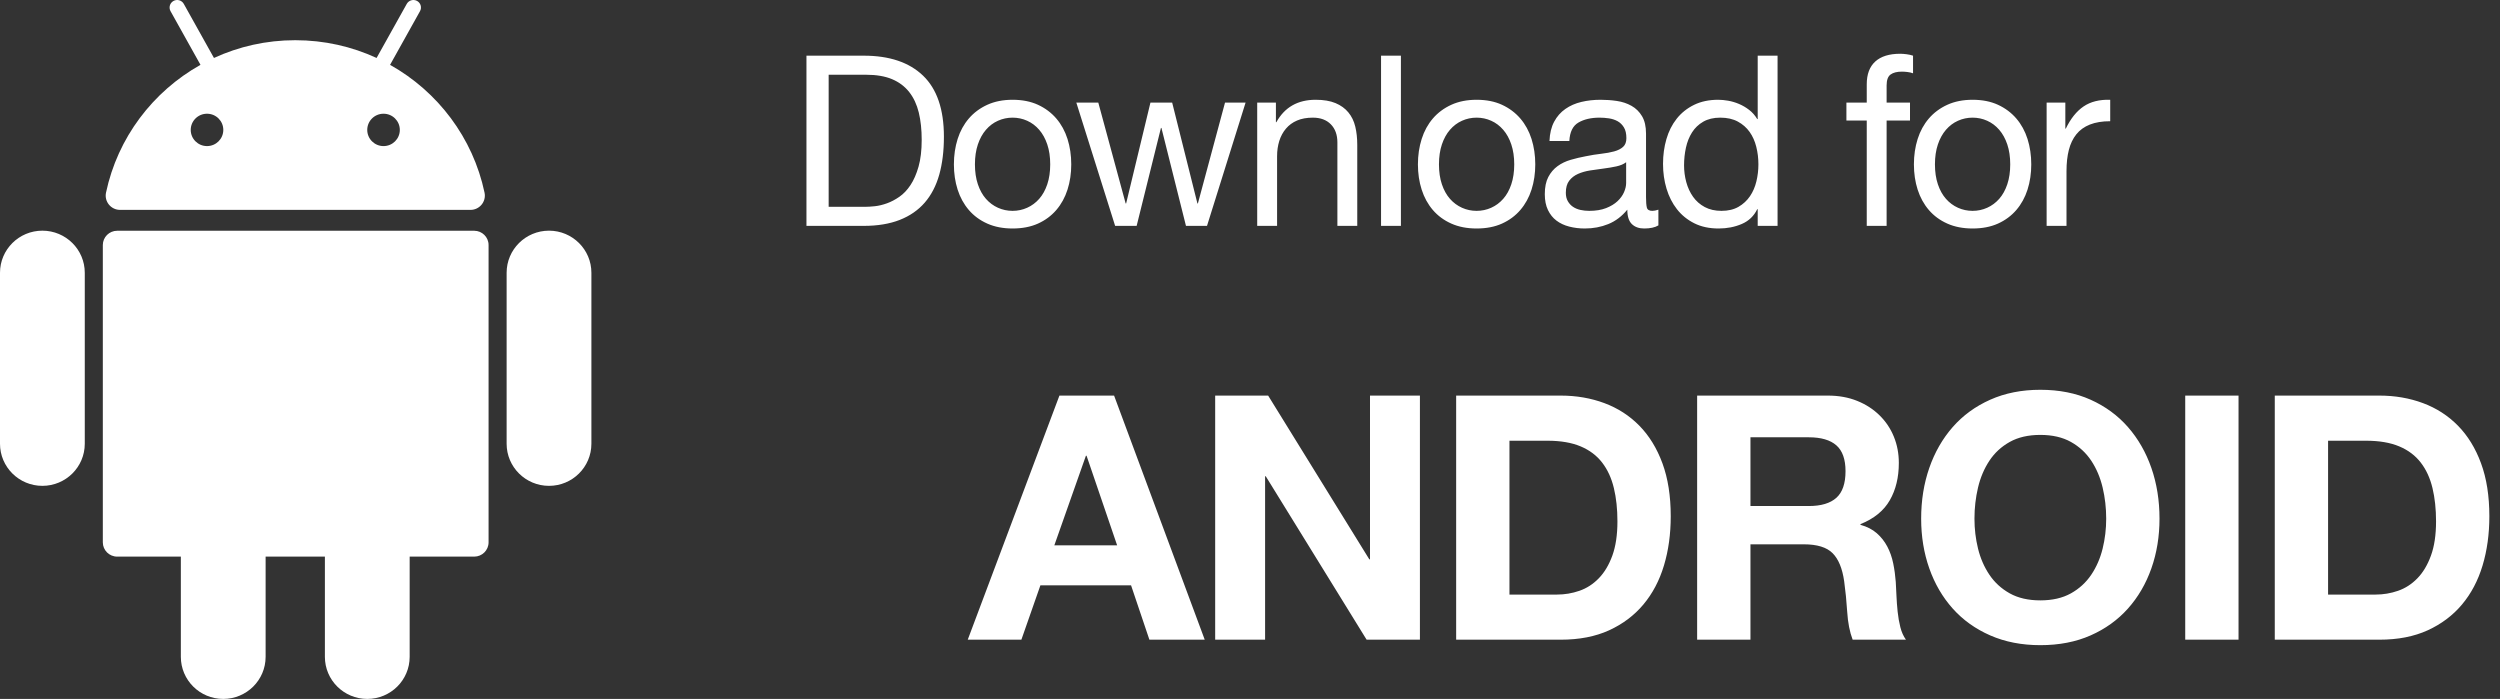 <?xml version="1.0" encoding="UTF-8"?>
<svg width="186px" height="52px" viewBox="0 0 186 52" version="1.1" xmlns="http://www.w3.org/2000/svg" xmlns:xlink="http://www.w3.org/1999/xlink">
    <rect x="0" y="0" width="186" height="52" fill="#333333" stroke="none"/>
    <!-- Generator: Sketch 52.2 (67145) - http://www.bohemiancoding.com/sketch -->
    <title>Download</title>
    <desc>Created with Sketch.</desc>
    <g id="Landing-Page" stroke="none" stroke-width="1" fill="none" fill-rule="evenodd">
        <g id="Desktop" transform="translate(-619, -724)" fill="#FFFFFF">
            <g id="Download" transform="translate(619, 724)">
                <path d="M35.28,17.168 C35.871,17.168 36.35,17.643 36.35,18.23 L36.35,40.351 C36.35,40.938 35.871,41.413 35.28,41.413 L30.479,41.413 L30.479,48.868 C30.479,50.598 29.067,52 27.326,52 C25.584,52 24.172,50.598 24.172,48.868 L24.172,41.413 L19.762,41.413 L19.762,48.868 C19.762,50.598 18.35,52 16.608,52 C14.867,52 13.455,50.598 13.455,48.868 L13.455,41.413 L8.72,41.413 C8.129,41.413 7.65,40.938 7.65,40.351 L7.65,18.23 C7.65,17.643 8.129,17.168 8.72,17.168 L35.28,17.168 Z M3.153,17.162 C4.895,17.162 6.307,18.565 6.307,20.294 L6.307,33.015 C6.307,34.745 4.895,36.147 3.153,36.147 C1.412,36.147 4.26325641e-14,34.745 4.26325641e-14,33.015 L4.26325641e-14,20.294 C4.26325641e-14,18.565 1.412,17.162 3.153,17.162 Z M40.847,17.162 C42.588,17.162 44,18.565 44,20.294 L44,33.015 C44,34.745 42.588,36.147 40.847,36.147 C39.105,36.147 37.693,34.745 37.693,33.015 L37.693,20.294 C37.693,18.565 39.105,17.162 40.847,17.162 Z M8.935,15.616 C8.255,15.616 7.747,14.994 7.887,14.333 C8.75,10.251 11.366,6.812 14.916,4.824 L12.688,0.831 C12.537,0.561 12.636,0.22 12.908,0.07 C13.18,-0.08 13.523,0.018 13.674,0.289 L15.919,4.312 C17.758,3.464 19.808,2.991 21.969,2.991 C24.13,2.991 26.179,3.464 28.018,4.312 L30.263,0.289 C30.414,0.018 30.757,-0.08 31.03,0.07 C31.302,0.22 31.4,0.561 31.249,0.831 L29.021,4.825 C32.571,6.812 35.188,10.251 36.05,14.333 C36.19,14.994 35.682,15.616 35.002,15.616 L8.935,15.616 Z M29.747,9.665 C29.747,9 29.204,8.461 28.535,8.461 C27.865,8.461 27.323,9 27.323,9.665 C27.323,10.33 27.865,10.869 28.535,10.869 C29.204,10.869 29.747,10.33 29.747,9.665 Z M15.402,8.461 C14.733,8.461 14.19,9 14.19,9.665 C14.19,10.33 14.733,10.869 15.402,10.869 C16.072,10.869 16.614,10.33 16.614,9.665 C16.614,9 16.072,8.461 15.402,8.461 Z" id="icon"></path>
                <path d="M61.652,15.386 L64.4,15.386 C64.586,15.386 64.818,15.371 65.096,15.342 C65.374,15.312 65.67,15.241 65.983,15.129 C66.296,15.017 66.606,14.854 66.913,14.641 C67.221,14.428 67.496,14.139 67.739,13.772 C67.983,13.406 68.183,12.947 68.34,12.398 C68.496,11.848 68.574,11.183 68.574,10.402 C68.574,9.646 68.502,8.969 68.357,8.372 C68.212,7.775 67.974,7.266 67.644,6.847 C67.313,6.427 66.887,6.108 66.366,5.889 C65.844,5.67 65.2,5.561 64.435,5.561 L61.652,5.561 L61.652,15.386 Z M60,4.142 L64.261,4.142 C66.174,4.142 67.647,4.638 68.679,5.632 C69.711,6.625 70.227,8.138 70.227,10.172 C70.227,11.236 70.111,12.179 69.879,13.001 C69.647,13.822 69.287,14.514 68.8,15.076 C68.313,15.637 67.693,16.066 66.939,16.362 C66.186,16.657 65.293,16.805 64.261,16.805 L60,16.805 L60,4.142 Z M72.535,12.229 C72.535,12.785 72.608,13.279 72.753,13.71 C72.898,14.142 73.098,14.502 73.353,14.792 C73.608,15.082 73.906,15.303 74.248,15.457 C74.591,15.611 74.953,15.688 75.335,15.688 C75.718,15.688 76.08,15.611 76.422,15.457 C76.765,15.303 77.063,15.082 77.318,14.792 C77.573,14.502 77.773,14.142 77.918,13.71 C78.063,13.279 78.136,12.785 78.136,12.229 C78.136,11.673 78.063,11.18 77.918,10.748 C77.773,10.317 77.573,9.953 77.318,9.658 C77.063,9.362 76.765,9.137 76.422,8.984 C76.08,8.83 75.718,8.753 75.335,8.753 C74.953,8.753 74.591,8.83 74.248,8.984 C73.906,9.137 73.608,9.362 73.353,9.658 C73.098,9.953 72.898,10.317 72.753,10.748 C72.608,11.18 72.535,11.673 72.535,12.229 Z M70.97,12.229 C70.97,11.555 71.063,10.926 71.248,10.34 C71.434,9.755 71.712,9.247 72.083,8.815 C72.454,8.384 72.912,8.044 73.457,7.795 C74.002,7.547 74.628,7.423 75.335,7.423 C76.054,7.423 76.683,7.547 77.223,7.795 C77.762,8.044 78.217,8.384 78.588,8.815 C78.959,9.247 79.237,9.755 79.423,10.34 C79.608,10.926 79.701,11.555 79.701,12.229 C79.701,12.903 79.608,13.53 79.423,14.109 C79.237,14.688 78.959,15.194 78.588,15.626 C78.217,16.057 77.762,16.394 77.223,16.636 C76.683,16.879 76.054,17 75.335,17 C74.628,17 74.002,16.879 73.457,16.636 C72.912,16.394 72.454,16.057 72.083,15.626 C71.712,15.194 71.434,14.688 71.248,14.109 C71.063,13.53 70.97,12.903 70.97,12.229 Z M89.801,16.805 L88.236,16.805 L86.41,9.516 L86.375,9.516 L84.566,16.805 L82.966,16.805 L80.079,7.636 L81.714,7.636 L83.749,15.138 L83.784,15.138 L85.592,7.636 L87.21,7.636 L89.088,15.138 L89.123,15.138 L91.141,7.636 L92.671,7.636 L89.801,16.805 Z M93.536,7.636 L94.928,7.636 L94.928,9.09 L94.962,9.09 C95.577,7.979 96.551,7.423 97.884,7.423 C98.476,7.423 98.968,7.506 99.363,7.671 C99.757,7.837 100.076,8.067 100.319,8.363 C100.563,8.658 100.734,9.01 100.832,9.418 C100.931,9.826 100.98,10.278 100.98,10.775 L100.98,16.805 L99.502,16.805 L99.502,10.598 C99.502,10.03 99.339,9.581 99.015,9.25 C98.69,8.919 98.244,8.753 97.676,8.753 C97.223,8.753 96.832,8.824 96.502,8.966 C96.171,9.108 95.896,9.309 95.676,9.569 C95.455,9.829 95.29,10.133 95.18,10.482 C95.07,10.831 95.015,11.212 95.015,11.626 L95.015,16.805 L93.536,16.805 L93.536,7.636 Z M102.75,4.142 L104.228,4.142 L104.228,16.805 L102.75,16.805 L102.75,4.142 Z M107.059,12.229 C107.059,12.785 107.131,13.279 107.276,13.71 C107.421,14.142 107.621,14.502 107.876,14.792 C108.131,15.082 108.43,15.303 108.772,15.457 C109.114,15.611 109.476,15.688 109.859,15.688 C110.241,15.688 110.604,15.611 110.946,15.457 C111.288,15.303 111.586,15.082 111.841,14.792 C112.097,14.502 112.297,14.142 112.441,13.71 C112.586,13.279 112.659,12.785 112.659,12.229 C112.659,11.673 112.586,11.18 112.441,10.748 C112.297,10.317 112.097,9.953 111.841,9.658 C111.586,9.362 111.288,9.137 110.946,8.984 C110.604,8.83 110.241,8.753 109.859,8.753 C109.476,8.753 109.114,8.83 108.772,8.984 C108.43,9.137 108.131,9.362 107.876,9.658 C107.621,9.953 107.421,10.317 107.276,10.748 C107.131,11.18 107.059,11.673 107.059,12.229 Z M105.493,12.229 C105.493,11.555 105.586,10.926 105.772,10.34 C105.957,9.755 106.235,9.247 106.606,8.815 C106.977,8.384 107.435,8.044 107.98,7.795 C108.525,7.547 109.151,7.423 109.859,7.423 C110.578,7.423 111.207,7.547 111.746,7.795 C112.285,8.044 112.74,8.384 113.111,8.815 C113.482,9.247 113.76,9.755 113.946,10.34 C114.131,10.926 114.224,11.555 114.224,12.229 C114.224,12.903 114.131,13.53 113.946,14.109 C113.76,14.688 113.482,15.194 113.111,15.626 C112.74,16.057 112.285,16.394 111.746,16.636 C111.207,16.879 110.578,17 109.859,17 C109.151,17 108.525,16.879 107.98,16.636 C107.435,16.394 106.977,16.057 106.606,15.626 C106.235,15.194 105.957,14.688 105.772,14.109 C105.586,13.53 105.493,12.903 105.493,12.229 Z M123.385,16.769 C123.13,16.923 122.777,17 122.325,17 C121.942,17 121.638,16.891 121.411,16.672 C121.185,16.453 121.072,16.096 121.072,15.599 C120.666,16.096 120.194,16.453 119.655,16.672 C119.116,16.891 118.533,17 117.907,17 C117.501,17 117.116,16.953 116.75,16.858 C116.385,16.764 116.069,16.616 115.803,16.415 C115.536,16.214 115.324,15.951 115.168,15.626 C115.011,15.3 114.933,14.907 114.933,14.446 C114.933,13.926 115.02,13.5 115.194,13.169 C115.368,12.838 115.597,12.569 115.881,12.362 C116.165,12.155 116.489,11.999 116.855,11.892 C117.22,11.786 117.594,11.697 117.977,11.626 C118.382,11.543 118.768,11.481 119.133,11.44 C119.498,11.399 119.82,11.339 120.098,11.263 C120.377,11.186 120.597,11.073 120.759,10.926 C120.922,10.778 121.003,10.562 121.003,10.278 C121.003,9.947 120.942,9.681 120.82,9.48 C120.698,9.279 120.542,9.126 120.351,9.019 C120.159,8.913 119.945,8.842 119.707,8.806 C119.469,8.771 119.235,8.753 119.003,8.753 C118.377,8.753 117.855,8.874 117.437,9.117 C117.02,9.359 116.794,9.817 116.759,10.491 L115.281,10.491 C115.304,9.924 115.42,9.445 115.629,9.055 C115.837,8.664 116.116,8.348 116.463,8.106 C116.811,7.863 117.208,7.689 117.655,7.583 C118.101,7.476 118.579,7.423 119.09,7.423 C119.495,7.423 119.898,7.452 120.298,7.512 C120.698,7.571 121.061,7.692 121.385,7.875 C121.71,8.058 121.971,8.316 122.168,8.647 C122.365,8.978 122.464,9.409 122.464,9.941 L122.464,14.659 C122.464,15.014 122.484,15.274 122.525,15.439 C122.565,15.605 122.701,15.688 122.933,15.688 C123.061,15.688 123.212,15.658 123.385,15.599 L123.385,16.769 Z M120.985,12.07 C120.8,12.211 120.556,12.315 120.255,12.38 C119.953,12.445 119.637,12.498 119.307,12.54 C118.977,12.581 118.643,12.628 118.307,12.681 C117.971,12.735 117.669,12.82 117.403,12.939 C117.136,13.057 116.918,13.225 116.75,13.444 C116.582,13.663 116.498,13.961 116.498,14.34 C116.498,14.588 116.547,14.798 116.646,14.969 C116.745,15.141 116.872,15.28 117.029,15.386 C117.185,15.492 117.368,15.569 117.576,15.617 C117.785,15.664 118.005,15.688 118.237,15.688 C118.724,15.688 119.142,15.62 119.49,15.484 C119.837,15.348 120.122,15.176 120.342,14.969 C120.562,14.762 120.724,14.538 120.829,14.295 C120.933,14.053 120.985,13.825 120.985,13.613 L120.985,12.07 Z M125.294,12.3 C125.294,12.726 125.349,13.143 125.459,13.55 C125.57,13.958 125.738,14.322 125.964,14.641 C126.19,14.96 126.48,15.215 126.833,15.404 C127.187,15.593 127.602,15.688 128.077,15.688 C128.576,15.688 128.999,15.587 129.347,15.386 C129.694,15.185 129.978,14.922 130.199,14.597 C130.419,14.272 130.579,13.902 130.677,13.488 C130.776,13.075 130.825,12.655 130.825,12.229 C130.825,11.78 130.773,11.345 130.668,10.926 C130.564,10.506 130.399,10.136 130.173,9.817 C129.947,9.498 129.654,9.241 129.294,9.046 C128.935,8.851 128.5,8.753 127.99,8.753 C127.491,8.753 127.068,8.854 126.72,9.055 C126.373,9.256 126.094,9.522 125.886,9.853 C125.677,10.184 125.526,10.562 125.433,10.988 C125.341,11.413 125.294,11.851 125.294,12.3 Z M132.251,16.805 L130.773,16.805 L130.773,15.563 L130.738,15.563 C130.494,16.072 130.112,16.438 129.59,16.663 C129.068,16.888 128.494,17 127.868,17 C127.173,17 126.567,16.87 126.051,16.61 C125.535,16.35 125.106,16.001 124.764,15.563 C124.422,15.126 124.164,14.618 123.99,14.038 C123.816,13.459 123.729,12.844 123.729,12.194 C123.729,11.543 123.813,10.929 123.981,10.349 C124.149,9.77 124.404,9.264 124.746,8.833 C125.088,8.401 125.517,8.058 126.033,7.804 C126.549,7.55 127.149,7.423 127.833,7.423 C128.065,7.423 128.315,7.447 128.581,7.494 C128.848,7.541 129.115,7.621 129.381,7.733 C129.648,7.846 129.9,7.993 130.138,8.177 C130.376,8.36 130.576,8.588 130.738,8.859 L130.773,8.859 L130.773,4.142 L132.251,4.142 L132.251,16.805 Z M138.886,8.966 L137.373,8.966 L137.373,7.636 L138.886,7.636 L138.886,6.27 C138.886,5.525 139.098,4.961 139.521,4.576 C139.944,4.192 140.562,4 141.373,4 C141.512,4 141.672,4.012 141.851,4.035 C142.031,4.059 142.191,4.095 142.33,4.142 L142.33,5.454 C142.202,5.407 142.063,5.374 141.912,5.357 C141.762,5.339 141.623,5.33 141.495,5.33 C141.136,5.33 140.857,5.401 140.66,5.543 C140.463,5.685 140.364,5.957 140.364,6.359 L140.364,7.636 L142.104,7.636 L142.104,8.966 L140.364,8.966 L140.364,16.805 L138.886,16.805 L138.886,8.966 Z M143.96,12.229 C143.96,12.785 144.033,13.279 144.178,13.71 C144.323,14.142 144.523,14.502 144.778,14.792 C145.033,15.082 145.331,15.303 145.673,15.457 C146.015,15.611 146.378,15.688 146.76,15.688 C147.143,15.688 147.505,15.611 147.847,15.457 C148.189,15.303 148.488,15.082 148.743,14.792 C148.998,14.502 149.198,14.142 149.343,13.71 C149.488,13.279 149.561,12.785 149.561,12.229 C149.561,11.673 149.488,11.18 149.343,10.748 C149.198,10.317 148.998,9.953 148.743,9.658 C148.488,9.362 148.189,9.137 147.847,8.984 C147.505,8.83 147.143,8.753 146.76,8.753 C146.378,8.753 146.015,8.83 145.673,8.984 C145.331,9.137 145.033,9.362 144.778,9.658 C144.523,9.953 144.323,10.317 144.178,10.748 C144.033,11.18 143.96,11.673 143.96,12.229 Z M142.395,12.229 C142.395,11.555 142.488,10.926 142.673,10.34 C142.859,9.755 143.137,9.247 143.508,8.815 C143.879,8.384 144.337,8.044 144.882,7.795 C145.427,7.547 146.053,7.423 146.76,7.423 C147.479,7.423 148.108,7.547 148.647,7.795 C149.187,8.044 149.642,8.384 150.013,8.815 C150.384,9.247 150.662,9.755 150.848,10.34 C151.033,10.926 151.126,11.555 151.126,12.229 C151.126,12.903 151.033,13.53 150.848,14.109 C150.662,14.688 150.384,15.194 150.013,15.626 C149.642,16.057 149.187,16.394 148.647,16.636 C148.108,16.879 147.479,17 146.76,17 C146.053,17 145.427,16.879 144.882,16.636 C144.337,16.394 143.879,16.057 143.508,15.626 C143.137,15.194 142.859,14.688 142.673,14.109 C142.488,13.53 142.395,12.903 142.395,12.229 Z M152.269,7.636 L153.661,7.636 L153.661,9.569 L153.696,9.569 C154.055,8.824 154.496,8.274 155.017,7.92 C155.539,7.565 156.2,7.399 157,7.423 L157,9.019 C156.409,9.019 155.904,9.102 155.487,9.267 C155.069,9.433 154.733,9.675 154.478,9.995 C154.223,10.314 154.038,10.701 153.922,11.156 C153.806,11.611 153.748,12.135 153.748,12.726 L153.748,16.805 L152.269,16.805 L152.269,7.636 Z" id="Download-for"></path>
                <path d="M78.442,40.573 L83.115,40.573 L80.841,33.909 L80.791,33.909 L78.442,40.573 Z M78.821,29.432 L82.888,29.432 L89.632,47.593 L85.515,47.593 L84.151,43.549 L77.406,43.549 L75.991,47.593 L72,47.593 L78.821,29.432 Z M90.409,29.432 L94.35,29.432 L101.878,41.616 L101.928,41.616 L101.928,29.432 L105.642,29.432 L105.642,47.593 L101.676,47.593 L94.173,35.435 L94.123,35.435 L94.123,47.593 L90.409,47.593 L90.409,29.432 Z M112.304,44.236 L115.841,44.236 C116.414,44.236 116.969,44.142 117.508,43.956 C118.047,43.769 118.527,43.46 118.948,43.027 C119.369,42.595 119.706,42.031 119.959,41.336 C120.211,40.641 120.337,39.793 120.337,38.793 C120.337,37.877 120.249,37.05 120.072,36.313 C119.895,35.575 119.605,34.943 119.201,34.418 C118.796,33.892 118.262,33.489 117.597,33.21 C116.931,32.93 116.11,32.79 115.134,32.79 L112.304,32.79 L112.304,44.236 Z M108.338,29.432 L116.119,29.432 C117.281,29.432 118.363,29.619 119.365,29.992 C120.367,30.365 121.234,30.925 121.967,31.671 C122.699,32.417 123.272,33.349 123.685,34.469 C124.097,35.588 124.303,36.902 124.303,38.411 C124.303,39.734 124.135,40.954 123.798,42.074 C123.461,43.193 122.952,44.159 122.27,44.973 C121.588,45.787 120.737,46.427 119.719,46.894 C118.7,47.36 117.5,47.593 116.119,47.593 L108.338,47.593 L108.338,29.432 Z M130.234,37.648 L134.578,37.648 C135.488,37.648 136.17,37.444 136.625,37.037 C137.079,36.631 137.307,35.969 137.307,35.054 C137.307,34.172 137.079,33.532 136.625,33.133 C136.17,32.735 135.488,32.535 134.578,32.535 L130.234,32.535 L130.234,37.648 Z M126.267,29.432 L135.993,29.432 C136.801,29.432 137.53,29.564 138.178,29.827 C138.827,30.089 139.382,30.45 139.845,30.908 C140.309,31.365 140.662,31.895 140.906,32.497 C141.151,33.099 141.273,33.748 141.273,34.443 C141.273,35.511 141.05,36.436 140.603,37.216 C140.157,37.996 139.429,38.589 138.418,38.996 L138.418,39.047 C138.907,39.183 139.311,39.39 139.631,39.67 C139.951,39.95 140.212,40.28 140.414,40.662 C140.616,41.044 140.763,41.463 140.856,41.921 C140.949,42.379 141.012,42.837 141.045,43.295 C141.062,43.583 141.079,43.922 141.096,44.312 C141.113,44.702 141.142,45.1 141.184,45.507 C141.226,45.914 141.294,46.3 141.386,46.665 C141.479,47.029 141.618,47.339 141.803,47.593 L137.837,47.593 C137.618,47.017 137.483,46.33 137.433,45.533 C137.382,44.736 137.307,43.973 137.206,43.244 C137.071,42.294 136.785,41.599 136.347,41.158 C135.909,40.717 135.193,40.497 134.2,40.497 L130.234,40.497 L130.234,47.593 L126.267,47.593 L126.267,29.432 Z M146.9,38.589 C146.9,39.352 146.988,40.094 147.165,40.815 C147.342,41.535 147.624,42.184 148.011,42.76 C148.398,43.337 148.904,43.799 149.527,44.147 C150.15,44.494 150.908,44.668 151.8,44.668 C152.693,44.668 153.451,44.494 154.074,44.147 C154.697,43.799 155.202,43.337 155.59,42.76 C155.977,42.184 156.259,41.535 156.436,40.815 C156.613,40.094 156.701,39.352 156.701,38.589 C156.701,37.792 156.613,37.021 156.436,36.274 C156.259,35.528 155.977,34.863 155.59,34.278 C155.202,33.693 154.697,33.226 154.074,32.879 C153.451,32.531 152.693,32.357 151.8,32.357 C150.908,32.357 150.15,32.531 149.527,32.879 C148.904,33.226 148.398,33.693 148.011,34.278 C147.624,34.863 147.342,35.528 147.165,36.274 C146.988,37.021 146.9,37.792 146.9,38.589 Z M142.934,38.589 C142.934,37.232 143.136,35.973 143.54,34.812 C143.944,33.65 144.525,32.637 145.283,31.772 C146.041,30.908 146.971,30.229 148.074,29.738 C149.177,29.246 150.419,29 151.8,29 C153.198,29 154.444,29.246 155.539,29.738 C156.634,30.229 157.56,30.908 158.318,31.772 C159.076,32.637 159.657,33.65 160.061,34.812 C160.465,35.973 160.667,37.232 160.667,38.589 C160.667,39.912 160.465,41.145 160.061,42.29 C159.657,43.434 159.076,44.431 158.318,45.278 C157.56,46.126 156.634,46.792 155.539,47.275 C154.444,47.758 153.198,48 151.8,48 C150.419,48 149.177,47.758 148.074,47.275 C146.971,46.792 146.041,46.126 145.283,45.278 C144.525,44.431 143.944,43.434 143.54,42.29 C143.136,41.145 142.934,39.912 142.934,38.589 Z M162.581,29.432 L166.547,29.432 L166.547,47.593 L162.581,47.593 L162.581,29.432 Z M173.209,44.236 L176.746,44.236 C177.318,44.236 177.874,44.142 178.413,43.956 C178.952,43.769 179.432,43.46 179.853,43.027 C180.274,42.595 180.611,42.031 180.863,41.336 C181.116,40.641 181.242,39.793 181.242,38.793 C181.242,37.877 181.154,37.05 180.977,36.313 C180.8,35.575 180.51,34.943 180.106,34.418 C179.701,33.892 179.167,33.489 178.501,33.21 C177.836,32.93 177.015,32.79 176.038,32.79 L173.209,32.79 L173.209,44.236 Z M169.243,29.432 L177.024,29.432 C178.186,29.432 179.268,29.619 180.27,29.992 C181.272,30.365 182.139,30.925 182.872,31.671 C183.604,32.417 184.177,33.349 184.589,34.469 C185.002,35.588 185.208,36.902 185.208,38.411 C185.208,39.734 185.04,40.954 184.703,42.074 C184.366,43.193 183.857,44.159 183.175,44.973 C182.493,45.787 181.642,46.427 180.623,46.894 C179.605,47.36 178.405,47.593 177.024,47.593 L169.243,47.593 L169.243,29.432 Z" id="Android"></path>
            </g>
        </g>
    </g>
</svg>
